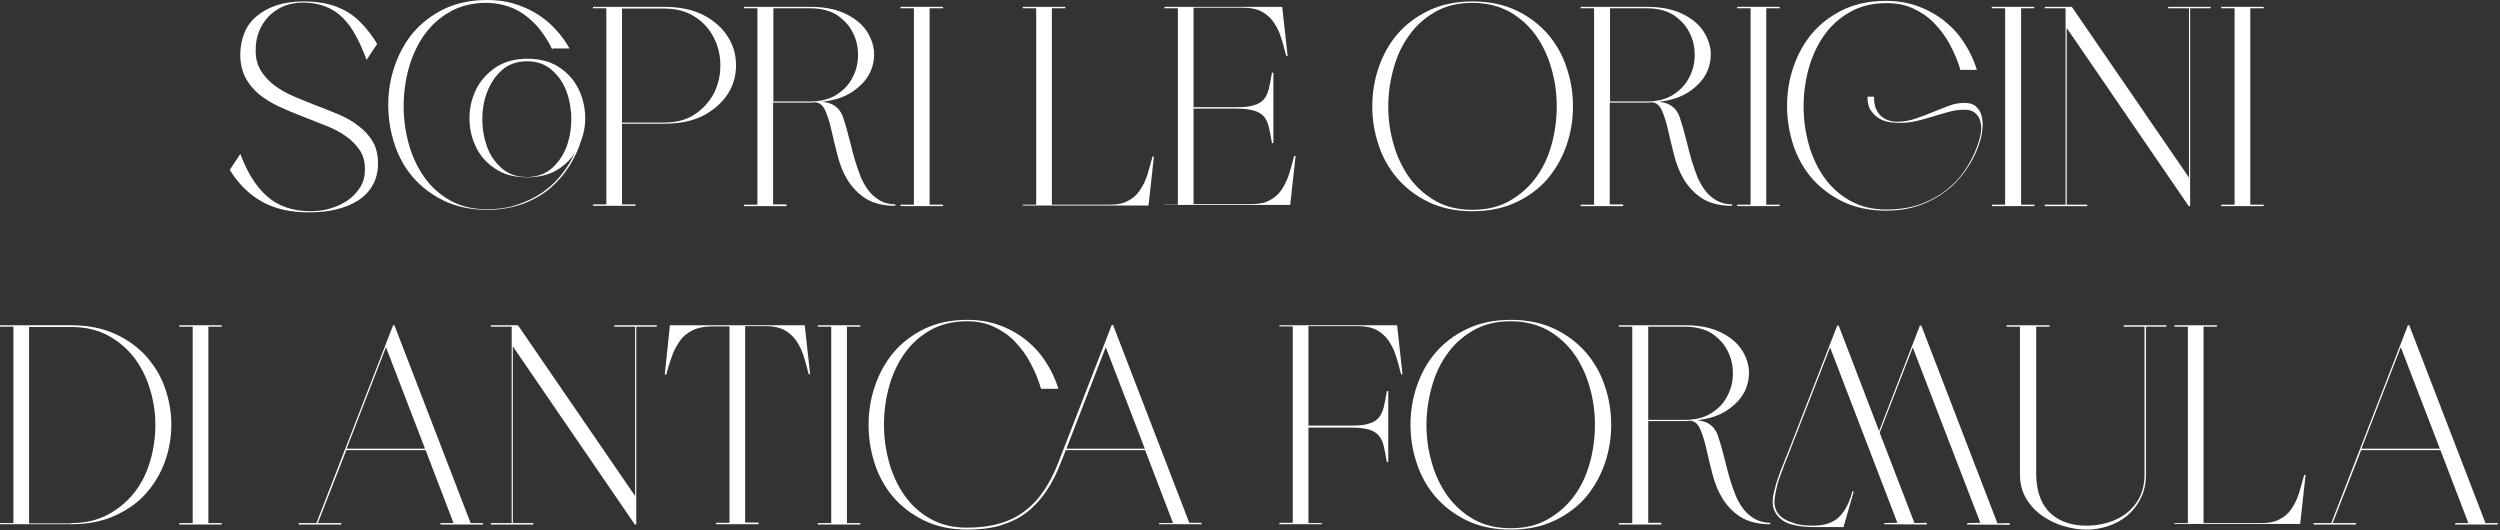 <?xml version="1.0" encoding="UTF-8" standalone="no"?>
<!DOCTYPE svg PUBLIC "-//W3C//DTD SVG 1.1//EN" "http://www.w3.org/Graphics/SVG/1.1/DTD/svg11.dtd">
<svg width="100%" height="100%" viewBox="0 0 877 186" version="1.1" xmlns="http://www.w3.org/2000/svg" xmlns:xlink="http://www.w3.org/1999/xlink" xml:space="preserve" xmlns:serif="http://www.serif.com/" style="fill-rule:evenodd;clip-rule:evenodd;stroke-linejoin:round;stroke-miterlimit:2;">
    <rect x="0" y="0" width="877" height="186" fill="#333333" stroke="none"/>
    <g transform="matrix(1,0,0,1,-28,-33.9)">
        <path d="M136.8,108C139.3,108 141.7,107.7 144,107C146.3,106.3 148.4,105.3 150.1,104.1C151.9,102.8 153.3,101.3 154.4,99.5C155.5,97.7 156,95.8 156,93.6C156.1,90.9 155.5,88.5 154.2,86.6C152.9,84.7 151.3,83 149.2,81.6C147.2,80.2 144.8,78.9 142.1,77.9C139.4,76.8 136.7,75.8 134,74.7C131.2,73.6 128.5,72.5 125.9,71.3C123.3,70.1 120.9,68.6 118.9,67C116.9,65.3 115.2,63.3 114,60.9C112.8,58.5 112.2,55.7 112.3,52.3C112.4,49.8 112.9,47.5 113.8,45.3C114.7,43.1 116.1,41.2 118,39.6C119.9,38 122.2,36.7 124.9,35.8C127.7,34.9 130.8,34.4 134.4,34.4C137.6,34.4 140.4,34.7 143,35.3C145.5,35.9 147.8,36.9 149.9,38.1C151.9,39.3 153.8,40.9 155.5,42.8C157.2,44.7 158.8,46.8 160.3,49.3L156.6,54.9C155.4,51.7 154.2,48.9 152.8,46.4C151.5,43.9 149.9,41.8 148.2,40.1C146.5,38.4 144.5,37.1 142.2,36.2C139.9,35.3 137.3,34.8 134.3,34.8C131.6,34.8 129.3,35.3 127.2,36.2C125.2,37.1 123.4,38.4 122,39.9C120.6,41.5 119.5,43.2 118.8,45.1C118.1,47 117.7,49 117.7,51.1C117.6,54 118.2,56.5 119.4,58.5C120.6,60.5 122.2,62.3 124.2,63.8C126.2,65.3 128.5,66.6 131,67.7C133.6,68.8 136.2,69.8 138.9,70.9C141.6,71.9 144.3,73 146.9,74.1C149.5,75.2 151.8,76.5 153.8,78.1C155.8,79.6 157.5,81.4 158.7,83.5C160,85.6 160.6,88.2 160.6,91.1C160.6,94.1 160,96.7 158.7,98.9C157.5,101.1 155.7,102.9 153.5,104.3C151.3,105.7 148.7,106.7 145.8,107.4C142.9,108.1 139.7,108.4 136.4,108.4C130,108.4 124.5,107.2 120,104.7C115.5,102.2 111.7,98.5 108.6,93.5L112.3,87.9C114.7,94.3 117.7,99.2 121.6,102.7C125.5,106.2 130.8,108 136.8,108Z" style="fill:white;fill-rule:nonzero;"/>
    </g>
    <g transform="matrix(1,0,0,1,-28,-33.9)">
        <path d="M221.8,51.4C220.7,49 219.4,46.9 217.9,44.9C216.4,42.9 214.7,41.2 212.8,39.7C210.9,38.2 208.8,37 206.4,36.2C204,35.4 201.5,34.9 198.7,34.9C193.9,34.9 189.6,35.9 185.9,38C182.2,40.1 179.2,42.8 176.8,46.2C174.4,49.6 172.6,53.5 171.4,57.8C170.2,62.1 169.6,66.6 169.6,71.1C169.6,75.6 170.2,80.1 171.4,84.4C172.6,88.7 174.4,92.6 176.8,96C179.2,99.4 182.3,102.2 185.9,104.2C189.6,106.3 193.8,107.3 198.7,107.3C202.7,107.3 206.3,106.8 209.5,105.7C212.8,104.6 215.7,103.2 218.3,101.4C220.9,99.6 223.1,97.5 225,95.1C226.9,92.7 228.5,90.1 229.7,87.4C228.1,90 225.9,92.1 223.1,93.7C220.3,95.3 216.9,96.1 212.9,96.1C208.4,96.1 204.6,95.1 201.6,93C198.6,91 196.3,88.4 194.9,85.3C193.4,82.2 192.7,78.9 192.7,75.3C192.7,71.7 193.5,68.4 195,65.3C196.5,62.2 198.8,59.7 201.8,57.6C204.8,55.6 208.5,54.5 213,54.5C217.2,54.5 220.8,55.4 223.7,57.2C226.6,59 228.8,61.3 230.4,64.1C232,66.9 232.9,70 233.2,73.3C233.5,76.6 233.1,79.8 232,82.8C231,86.1 229.6,89.2 227.7,92.2C225.8,95.2 223.5,97.8 220.8,100.1C218,102.4 214.8,104.2 211.2,105.5C207.5,106.8 203.4,107.5 198.9,107.5C193.1,107.5 188.1,106.4 183.7,104.3C179.4,102.2 175.7,99.4 172.8,96C169.9,92.6 167.7,88.6 166.3,84.2C164.9,79.8 164.2,75.3 164.2,70.7C164.2,66.1 164.9,61.6 166.4,57.2C167.9,52.8 170,48.9 172.9,45.4C175.8,42 179.4,39.2 183.7,37.1C188,35 193.1,33.9 198.9,33.9C202.3,33.9 205.5,34.3 208.4,35.2C211.3,36.1 214,37.3 216.4,38.8C218.8,40.3 221,42.1 222.9,44.2C224.8,46.2 226.4,48.5 227.8,50.9L221.8,50.9L221.8,51.4ZM212.9,55.4C209.4,55.4 206.5,56.4 204.2,58.4C201.9,60.4 200.2,62.9 199,65.9C197.8,68.9 197.2,72.2 197.2,75.7C197.2,79.2 197.8,82.5 198.9,85.5C200,88.5 201.8,91 204.1,93C206.4,95 209.3,96 212.8,96C216.3,96 219.2,95 221.5,93C223.8,91 225.5,88.5 226.7,85.5C227.8,82.5 228.4,79.2 228.4,75.7C228.4,72.2 227.8,68.9 226.7,65.9C225.6,62.9 223.8,60.4 221.5,58.4C219.2,56.4 216.4,55.4 212.9,55.4Z" style="fill:white;fill-rule:nonzero;"/>
    </g>
    <g transform="matrix(1,0,0,1,-28,-33.9)">
        <path d="M250.9,106.1L236,106.1L236,105.6L240.7,105.6L240.7,36.8L236,36.8L236,36.3L260.9,36.3C266.5,36.3 271.2,37.3 275,39.3C278.7,41.3 281.5,43.8 283.4,46.9C285.3,49.9 286.2,53.2 286.2,56.8C286.2,60.4 285.3,63.7 283.4,66.7C281.5,69.7 278.7,72.3 275,74.3C271.3,76.3 266.6,77.3 260.9,77.3L246.2,77.3L246.2,105.6L250.9,105.6L250.9,106.1ZM246.2,36.8L246.2,76.9L260.9,76.9C265.3,76.9 269,75.9 271.9,73.9C274.8,71.9 277,69.4 278.5,66.5C280,63.5 280.7,60.3 280.7,56.9C280.7,53.5 280,50.2 278.5,47.3C277,44.3 274.9,41.8 271.9,39.9C269,37.9 265.3,36.9 260.9,36.9L246.2,36.9L246.2,36.8Z" style="fill:white;fill-rule:nonzero;"/>
    </g>
    <g transform="matrix(1,0,0,1,-28,-33.9)">
        <path d="M303.9,105.6L303.9,106.2L289,106.2L289,105.7L293.7,105.7L293.7,36.8L289,36.8L289,36.3L312.1,36.3C316.8,36.3 320.8,37 324.1,38.5C327.4,40 329.9,41.9 331.6,44.2C333.3,46.5 334.3,49.1 334.6,51.8C334.8,54.5 334.3,57.1 333.1,59.6C331.8,62.1 329.8,64.2 327,66.1C324.2,68 320.7,69.1 316.5,69.6C318,69.8 319.2,70.1 320.1,70.6C321,71.1 321.8,71.7 322.4,72.5C323,73.3 323.5,74.2 323.8,75.2C324.1,76.2 324.5,77.4 324.9,78.7C325.4,80.5 325.9,82.4 326.4,84.4C326.9,86.4 327.4,88.4 328,90.4C328.6,92.4 329.3,94.3 330,96.1C330.8,97.9 331.7,99.5 332.8,100.9C333.9,102.3 335.2,103.4 336.8,104.3C338.3,105.1 340.1,105.6 342.1,105.6L342.1,106.1C337.8,106.1 334.3,105.2 331.6,103.5C329,101.8 326.9,99.6 325.3,97C323.7,94.4 322.6,91.5 321.8,88.4C321,85.3 320.3,82.4 319.7,79.7C319.1,77 318.4,74.8 317.6,72.9C316.8,71 315.7,70 314.2,69.8L313.6,69.8L312.6,69.9L299.2,69.9L299.2,105.6L303.9,105.6ZM312.1,36.8L299.3,36.8L299.3,69.5L312.1,69.5C315.9,69.5 319,68.7 321.5,67.1C324,65.5 325.9,63.5 327.1,61C328.4,58.6 329,56 329,53.1C329,50.3 328.4,47.7 327.1,45.2C325.9,42.8 324,40.8 321.5,39.1C319,37.6 315.9,36.8 312.1,36.8Z" style="fill:white;fill-rule:nonzero;"/>
    </g>
    <g transform="matrix(1,0,0,1,-28,-33.9)">
        <path d="M343.9,105.7L348.6,105.7L348.6,36.8L343.9,36.8L343.9,36.3L358.8,36.3L358.8,36.8L354.1,36.8L354.1,105.7L358.8,105.7L358.8,106.2L343.9,106.2L343.9,105.7Z" style="fill:white;fill-rule:nonzero;"/>
    </g>
    <g transform="matrix(1,0,0,1,-28,-33.9)">
        <path d="M386.8,105.7L391.5,105.7L391.5,36.8L386.8,36.8L386.8,36.3L401.7,36.3L401.7,36.8L397,36.8L397,105.7L417.2,105.7C419.9,105.7 422.1,105.3 423.8,104.3C425.5,103.4 426.9,102.2 427.9,100.6C429,99 429.8,97.3 430.5,95.2C431.1,93.2 431.7,91.1 432.3,88.8L432.8,88.8L430.9,106L386.8,106L386.8,105.7Z" style="fill:white;fill-rule:nonzero;"/>
    </g>
    <g transform="matrix(1,0,0,1,-28,-33.9)">
        <path d="M436.5,105.7L441.2,105.7L441.2,36.8L436.5,36.8L436.5,36.3L477.8,36.3L479.7,53.5L479.2,53.5C478.6,51.3 478.1,49.1 477.4,47.1C476.8,45.1 475.9,43.3 474.8,41.7C473.7,40.1 472.3,38.9 470.7,38C469,37.1 466.8,36.6 464.1,36.6L446.7,36.6L446.7,71.5L462,71.5C464.5,71.5 466.5,71.3 467.9,70.8C469.4,70.4 470.5,69.7 471.3,68.8C472.1,67.9 472.7,66.6 473.1,65.1C473.5,63.5 473.8,61.7 474.2,59.4L474.7,59.4L474.7,84.1L474.2,84.1C473.8,81.9 473.5,80 473.1,78.4C472.7,76.8 472.1,75.6 471.3,74.7C470.5,73.8 469.3,73.1 467.9,72.7C466.4,72.3 464.5,72 462,72L446.7,72L446.7,105.5L466.9,105.5C469.6,105.5 471.8,105.1 473.5,104.1C475.2,103.2 476.6,102 477.6,100.4C478.7,98.8 479.5,97.1 480.2,95C480.8,93 481.4,90.9 482,88.6L482.5,88.6L480.6,105.8L436.5,105.8L436.5,105.7Z" style="fill:white;fill-rule:nonzero;"/>
    </g>
    <g transform="matrix(1,0,0,1,-28,-33.9)">
        <path d="M544.5,108C538.7,108 533.6,106.9 529.2,104.8C524.8,102.7 521.2,99.9 518.2,96.5C515.3,93.1 513,89.1 511.6,84.7C510.1,80.3 509.4,75.8 509.4,71.2C509.4,66.6 510.1,62.1 511.6,57.7C513.1,53.3 515.2,49.4 518.2,45.9C521.1,42.5 524.8,39.7 529.2,37.6C533.6,35.5 538.7,34.4 544.6,34.4C550.5,34.4 555.6,35.5 560,37.6C564.4,39.7 568,42.5 571,45.9C573.9,49.3 576.2,53.3 577.6,57.7C579.1,62.1 579.8,66.6 579.8,71.2C579.8,75.8 579.1,80.3 577.6,84.7C576.1,89.1 573.9,93 571,96.5C568.1,99.9 564.4,102.7 560,104.8C555.6,106.9 550.4,108 544.5,108ZM544.5,34.9C539.6,34.9 535.3,35.9 531.6,38C527.9,40.1 524.8,42.8 522.4,46.2C519.9,49.6 518.1,53.4 516.9,57.8C515.7,62.1 515,66.6 515,71.2C515,75.8 515.6,80.2 516.9,84.6C518.1,88.9 520,92.8 522.4,96.2C524.9,99.6 527.9,102.3 531.6,104.4C535.3,106.5 539.6,107.5 544.5,107.5C549.5,107.5 553.8,106.5 557.5,104.4C561.2,102.3 564.3,99.6 566.8,96.2C569.3,92.8 571.1,89 572.3,84.6C573.5,80.3 574.1,75.8 574.1,71.2C574.1,66.6 573.5,62.2 572.2,57.8C571,53.5 569.1,49.6 566.7,46.2C564.2,42.8 561.2,40.1 557.5,38C553.8,36 549.5,34.9 544.5,34.9Z" style="fill:white;fill-rule:nonzero;"/>
    </g>
    <g transform="matrix(1,0,0,1,-28,-33.9)">
        <path d="M597.4,105.6L597.4,106.2L582.5,106.2L582.5,105.7L587.2,105.7L587.2,36.8L582.5,36.8L582.5,36.3L605.6,36.3C610.3,36.3 614.3,37 617.6,38.5C620.9,40 623.4,41.9 625.1,44.2C626.8,46.5 627.8,49.1 628.1,51.8C628.3,54.5 627.8,57.1 626.6,59.6C625.3,62.1 623.3,64.2 620.5,66.1C617.7,68 614.2,69.1 610,69.6C611.5,69.8 612.7,70.1 613.6,70.6C614.5,71.1 615.3,71.7 615.9,72.5C616.5,73.3 617,74.2 617.3,75.2C617.6,76.2 618,77.4 618.4,78.7C618.9,80.5 619.4,82.4 619.9,84.4C620.4,86.4 620.9,88.4 621.5,90.4C622.1,92.4 622.8,94.3 623.5,96.1C624.3,97.9 625.2,99.5 626.3,100.9C627.4,102.3 628.7,103.4 630.3,104.3C631.8,105.1 633.6,105.6 635.6,105.6L635.6,106.1C631.3,106.1 627.8,105.2 625.1,103.5C622.5,101.8 620.4,99.6 618.8,97C617.2,94.4 616.1,91.5 615.3,88.4C614.5,85.3 613.8,82.4 613.2,79.7C612.6,77 611.9,74.8 611.1,72.9C610.3,71 609.2,70 607.7,69.8L607.1,69.8L606.1,69.9L592.7,69.9L592.7,105.6L597.4,105.6ZM605.6,36.8L592.8,36.8L592.8,69.5L605.6,69.5C609.4,69.5 612.5,68.7 615,67.1C617.5,65.5 619.4,63.5 620.6,61C621.9,58.6 622.5,56 622.5,53.1C622.5,50.3 621.9,47.7 620.6,45.2C619.4,42.8 617.5,40.8 615,39.1C612.5,37.6 609.4,36.8 605.6,36.8Z" style="fill:white;fill-rule:nonzero;"/>
    </g>
    <g transform="matrix(1,0,0,1,-28,-33.9)">
        <path d="M637.4,105.7L642.1,105.7L642.1,36.8L637.4,36.8L637.4,36.3L652.3,36.3L652.3,36.8L647.6,36.8L647.6,105.7L652.3,105.7L652.3,106.2L637.4,106.2L637.4,105.7Z" style="fill:white;fill-rule:nonzero;"/>
    </g>
    <g transform="matrix(1,0,0,1,-28,-33.9)">
        <path d="M715.8,58.7C714.9,55.5 713.6,52.5 712.1,49.7C710.6,46.8 708.7,44.3 706.6,42.1C704.5,39.9 702,38.2 699.2,36.9C696.4,35.6 693.3,35 689.8,35C685,35 680.7,36 677,38.1C673.3,40.2 670.3,42.9 667.9,46.3C665.5,49.7 663.7,53.6 662.5,57.9C661.3,62.2 660.7,66.7 660.7,71.2C660.7,75.7 661.3,80.2 662.5,84.5C663.7,88.8 665.5,92.7 667.9,96.1C670.3,99.5 673.4,102.3 677,104.3C680.7,106.4 684.9,107.4 689.8,107.4C694.4,107.4 698.5,106.7 702.1,105.4C705.7,104 708.9,102.2 711.6,99.9C714.3,97.6 716.6,94.9 718.4,91.9C720.2,88.9 721.6,85.7 722.5,82.4C722.8,81.2 723,79.9 723,78.8C723,77.6 722.8,76.6 722.4,75.6C722,74.7 721.4,73.9 720.6,73.3C719.8,72.7 718.7,72.4 717.3,72.4C715.4,72.4 713.6,72.6 711.8,73.1C710,73.6 708.2,74.1 706.3,74.7C704.4,75.3 702.5,75.8 700.5,76.3C698.5,76.8 696.4,77 694.3,77C693.5,77 692.5,76.9 691.2,76.8C689.9,76.6 688.7,76.3 687.5,75.6C686.3,75 685.3,74 684.4,72.8C683.5,71.6 683.1,69.9 683.1,67.8L685.4,67.8C685.4,69.8 685.7,71.4 686.3,72.5C686.9,73.7 687.7,74.6 688.6,75.2C689.5,75.8 690.5,76.2 691.5,76.4C692.5,76.6 693.4,76.6 694.2,76.6C696.3,76.5 698.3,76.1 700.3,75.4C702.3,74.7 704.2,74 706.1,73.2C708,72.4 709.9,71.7 711.7,71C713.5,70.3 715.4,70 717.2,70C718.9,70 720.3,70.4 721.2,71.3C722.1,72.1 722.8,73.2 723.1,74.4C723.4,75.6 723.6,77 723.5,78.4C723.4,79.9 723.2,81.2 722.9,82.4C722,85.8 720.6,88.9 718.7,92C716.8,95 714.5,97.7 711.7,100.1C708.9,102.4 705.7,104.3 702,105.7C698.3,107.1 694.2,107.8 689.6,107.8C683.8,107.8 678.8,106.7 674.4,104.6C670.1,102.5 666.4,99.7 663.5,96.3C660.6,92.9 658.4,88.9 657,84.5C655.6,80.1 654.9,75.6 654.9,71C654.9,66.4 655.6,61.9 657.1,57.5C658.6,53.1 660.7,49.2 663.6,45.7C666.5,42.3 670.1,39.5 674.4,37.4C678.7,35.3 683.8,34.2 689.6,34.2C693.8,34.2 697.7,34.9 701.1,36.2C704.6,37.5 707.7,39.3 710.4,41.5C713.1,43.7 715.4,46.3 717.2,49.2C719.1,52.1 720.5,55.2 721.5,58.4L715.8,58.4L715.8,58.7Z" style="fill:white;fill-rule:nonzero;"/>
    </g>
    <g transform="matrix(1,0,0,1,-28,-33.9)">
        <path d="M726.7,105.7L731.4,105.7L731.4,36.8L726.7,36.8L726.7,36.3L741.6,36.3L741.6,36.8L737,36.8L737,105.7L741.7,105.7L741.7,106.2L726.8,106.2L726.8,105.7L726.7,105.7Z" style="fill:white;fill-rule:nonzero;"/>
    </g>
    <g transform="matrix(1,0,0,1,-28,-33.9)">
        <path d="M788.6,36.3L803.5,36.3L803.5,36.8L796.3,36.8L796.3,106.2L795.8,106.2L753,43.7L753,105.7L760.2,105.7L760.2,106.2L745.3,106.2L745.3,105.7L752.6,105.7L752.6,36.8L745.3,36.8L745.3,36.3L754.8,36.3L795.9,96.2L795.9,36.8L788.6,36.8L788.6,36.3Z" style="fill:white;fill-rule:nonzero;"/>
    </g>
    <g transform="matrix(1,0,0,1,-28,-33.9)">
        <path d="M807.2,105.7L811.9,105.7L811.9,36.8L807.2,36.8L807.2,36.3L822.1,36.3L822.1,36.8L817.4,36.8L817.4,105.7L822.1,105.7L822.1,106.2L807.2,106.2L807.2,105.7Z" style="fill:white;fill-rule:nonzero;"/>
    </g>
    <g transform="matrix(1,0,0,1,-28,-33.9)">
        <path d="M28,217.4L32.7,217.4L32.7,148.5L28,148.5L28,148L52.9,148C58.8,148 63.9,149 68.3,151C72.7,153 76.3,155.6 79.3,158.9C82.2,162.2 84.5,165.9 85.9,170.1C87.4,174.3 88.1,178.6 88.1,182.9C88.1,187.2 87.4,191.5 85.9,195.7C84.4,199.9 82.2,203.6 79.3,206.9C76.4,210.2 72.7,212.8 68.3,214.8C63.9,216.8 58.8,217.8 52.9,217.8L28,217.8L28,217.4ZM52.9,217.4C57.9,217.4 62.2,216.4 65.9,214.4C69.6,212.4 72.7,209.8 75.2,206.6C77.7,203.4 79.5,199.7 80.7,195.6C81.9,191.5 82.5,187.3 82.5,183C82.5,178.7 81.9,174.5 80.6,170.4C79.4,166.3 77.5,162.6 75.1,159.4C72.6,156.2 69.6,153.6 65.9,151.6C62.2,149.6 57.9,148.6 52.9,148.6L38.2,148.6L38.2,217.5L52.9,217.5L52.9,217.4Z" style="fill:white;fill-rule:nonzero;"/>
    </g>
    <g transform="matrix(1,0,0,1,-28,-33.9)">
        <path d="M90.9,217.4L95.6,217.4L95.6,148.5L90.9,148.5L90.9,148L105.8,148L105.8,148.5L101.1,148.5L101.1,217.4L105.8,217.4L105.8,217.9L90.9,217.9L90.9,217.4Z" style="fill:white;fill-rule:nonzero;"/>
    </g>
    <g transform="matrix(1,0,0,1,-28,-33.9)">
        <path d="M139,217.4L165.9,148L166.5,148L166.4,148.1L193.1,217.4L197.4,217.4L197.4,217.9L182.5,217.9L182.5,217.4L187.1,217.4L177.3,191.8L149.5,191.8L139.5,217.4L147.7,217.4L147.7,217.9L132.8,217.9L132.8,217.4L139,217.4ZM177.1,191.3L163.4,155.7L149.6,191.3L177.1,191.3Z" style="fill:white;fill-rule:nonzero;"/>
    </g>
    <g transform="matrix(1,0,0,1,-28,-33.9)">
        <path d="M243.5,148L258.4,148L258.4,148.5L251.2,148.5L251.2,217.9L250.7,217.9L207.9,155.4L207.9,217.4L215.1,217.4L215.1,217.9L200.2,217.9L200.2,217.4L207.5,217.4L207.5,148.5L200.2,148.5L200.2,148L209.7,148L250.8,207.9L250.8,148.5L243.5,148.5L243.5,148Z" style="fill:white;fill-rule:nonzero;"/>
    </g>
    <g transform="matrix(1,0,0,1,-28,-33.9)">
        <path d="M294.1,217.8L279.2,217.8L279.2,217.3L283.9,217.3L283.9,148.4L277.7,148.4C275,148.4 272.7,148.9 270.9,149.8C269.1,150.7 267.6,151.9 266.5,153.5C265.4,155.1 264.4,156.8 263.7,158.9C263,160.9 262.3,163 261.7,165.3L261.2,165.3L263,148L310.3,148L312.2,165.2L311.7,165.2C311.1,163 310.6,160.8 309.9,158.8C309.3,156.8 308.4,155 307.3,153.4C306.2,151.8 304.8,150.6 303.2,149.7C301.5,148.8 299.3,148.3 296.6,148.3L289.4,148.3L289.4,217.2L294.1,217.2L294.1,217.8Z" style="fill:white;fill-rule:nonzero;"/>
    </g>
    <g transform="matrix(1,0,0,1,-28,-33.9)">
        <path d="M314.9,217.4L319.6,217.4L319.6,148.5L314.9,148.5L314.9,148L329.8,148L329.8,148.5L325.1,148.5L325.1,217.4L329.8,217.4L329.8,217.9L314.9,217.9L314.9,217.4Z" style="fill:white;fill-rule:nonzero;"/>
    </g>
    <g transform="matrix(1,0,0,1,-28,-33.9)">
        <path d="M434.6,217.4L439.5,217.4L429.7,191.8L401.9,191.8L400,196.5C398.6,200.2 396.9,203.5 394.9,206.4C392.9,209.3 390.7,211.7 388.1,213.7C385.5,215.7 382.5,217.1 379.1,218.2C375.7,219.2 371.8,219.7 367.4,219.7C361.6,219.7 356.6,218.6 352.2,216.5C347.9,214.4 344.2,211.6 341.3,208.2C338.4,204.8 336.2,200.8 334.8,196.4C333.4,192 332.7,187.5 332.7,182.9C332.7,178.3 333.4,173.8 334.9,169.4C336.4,165 338.5,161.1 341.4,157.6C344.3,154.2 347.9,151.4 352.2,149.3C356.5,147.2 361.6,146.1 367.4,146.1C371.6,146.1 375.5,146.8 378.9,148.1C382.4,149.4 385.5,151.2 388.2,153.4C390.9,155.6 393.2,158.2 395,161.1C396.9,164 398.3,167.1 399.3,170.3L393.2,170.3C392.3,167.1 391,164.1 389.5,161.3C388,158.4 386.1,155.9 384,153.7C381.9,151.5 379.4,149.8 376.6,148.5C373.8,147.2 370.7,146.6 367.2,146.6C362.4,146.6 358.1,147.6 354.4,149.7C350.7,151.8 347.7,154.5 345.3,157.9C342.9,161.3 341.1,165.2 339.9,169.5C338.7,173.8 338.1,178.3 338.1,182.8C338.1,187.3 338.7,191.8 339.9,196.1C341.1,200.4 342.9,204.3 345.3,207.7C347.7,211.1 350.8,213.9 354.4,215.9C358.1,218 362.3,219 367.2,219C371.5,219 375.4,218.5 378.8,217.5C382.2,216.5 385.2,215 387.7,213C390.3,211 392.5,208.6 394.4,205.7C396.3,202.8 398,199.5 399.4,195.8L418,147.9L418.6,147.9L418.5,148L445.2,217.3L449.5,217.3L449.5,217.8L434.6,217.8L434.6,217.4ZM402.1,191.3L429.6,191.3L415.9,155.7L402.1,191.3Z" style="fill:white;fill-rule:nonzero;"/>
    </g>
    <g transform="matrix(1,0,0,1,-28,-33.9)">
        <path d="M491.7,217.8L476.8,217.8L476.8,217.3L481.5,217.3L481.5,148.4L476.8,148.4L476.8,148L518.1,148L520,165.2L519.5,165.2C518.9,163 518.4,160.8 517.7,158.8C517.1,156.8 516.2,155 515.1,153.4C514,151.8 512.6,150.6 511,149.7C509.3,148.8 507.1,148.3 504.4,148.3L487,148.3L487,183.2L502.3,183.2C504.8,183.2 506.8,183 508.2,182.5C509.7,182.1 510.8,181.4 511.6,180.5C512.4,179.6 513,178.3 513.4,176.8C513.8,175.2 514.1,173.4 514.5,171.1L515,171.1L515,196L514.5,196C514.1,193.8 513.8,191.9 513.4,190.3C513,188.7 512.4,187.5 511.6,186.6C510.8,185.7 509.6,185 508.2,184.6C506.7,184.2 504.8,183.9 502.3,183.9L487,183.9L487,217.4L491.7,217.4L491.7,217.8Z" style="fill:white;fill-rule:nonzero;"/>
    </g>
    <g transform="matrix(1,0,0,1,-28,-33.9)">
        <path d="M557.9,219.7C552.1,219.7 547,218.6 542.6,216.5C538.2,214.4 534.6,211.6 531.6,208.2C528.7,204.8 526.4,200.8 525,196.4C523.5,192 522.8,187.5 522.8,182.9C522.8,178.3 523.5,173.8 525,169.4C526.5,165 528.6,161.1 531.6,157.6C534.5,154.2 538.2,151.4 542.6,149.3C547,147.2 552.1,146.1 558,146.1C563.9,146.1 569,147.2 573.4,149.3C577.8,151.4 581.4,154.2 584.4,157.6C587.3,161 589.6,165 591,169.4C592.5,173.8 593.2,178.3 593.2,182.9C593.2,187.5 592.5,192 591,196.4C589.5,200.8 587.3,204.7 584.4,208.2C581.5,211.6 577.8,214.4 573.4,216.5C569,218.6 563.8,219.7 557.9,219.7ZM557.9,146.6C553,146.6 548.7,147.6 545,149.7C541.3,151.8 538.2,154.5 535.8,157.9C533.3,161.3 531.5,165.1 530.3,169.5C529.1,173.8 528.4,178.3 528.4,182.9C528.4,187.5 529,191.9 530.3,196.3C531.5,200.6 533.4,204.5 535.8,207.9C538.3,211.3 541.3,214 545,216.1C548.7,218.2 553,219.2 557.9,219.2C562.9,219.2 567.2,218.2 570.9,216.1C574.6,214 577.7,211.3 580.2,207.9C582.7,204.5 584.5,200.7 585.7,196.3C586.9,192 587.5,187.5 587.5,182.9C587.5,178.3 586.9,173.9 585.6,169.5C584.4,165.2 582.5,161.3 580.1,157.9C577.6,154.5 574.6,151.8 570.9,149.7C567.2,147.7 562.9,146.6 557.9,146.6Z" style="fill:white;fill-rule:nonzero;"/>
    </g>
    <g transform="matrix(1,0,0,1,-28,-33.9)">
        <path d="M610.8,217.3L610.8,217.9L595.9,217.9L595.9,217.4L600.6,217.4L600.6,148.5L595.9,148.5L595.9,148L619,148C623.7,148 627.7,148.7 631,150.2C634.3,151.7 636.8,153.6 638.5,155.9C640.2,158.2 641.2,160.8 641.5,163.5C641.7,166.2 641.2,168.8 640,171.3C638.7,173.8 636.7,175.9 633.9,177.8C631.1,179.7 627.6,180.8 623.4,181.3C624.9,181.5 626.1,181.8 627,182.3C627.9,182.8 628.7,183.4 629.3,184.2C629.9,185 630.4,185.9 630.7,186.9C631,187.9 631.4,189.1 631.8,190.4C632.3,192.2 632.8,194.1 633.3,196.1C633.8,198.1 634.3,200.1 634.9,202.1C635.5,204.1 636.2,206 636.9,207.8C637.7,209.6 638.6,211.2 639.7,212.6C640.8,214 642.1,215.1 643.7,216C645.2,216.8 647,217.3 649,217.3L649,217.8C644.7,217.8 641.2,216.9 638.5,215.2C635.9,213.5 633.8,211.3 632.2,208.7C630.6,206.1 629.5,203.2 628.7,200.1C627.9,197 627.2,194.1 626.6,191.4C626,188.7 625.3,186.5 624.5,184.6C623.7,182.7 622.6,181.7 621.1,181.5L620.5,181.5L619.5,181.6L606.2,181.6L606.2,217.3L610.8,217.3ZM619,148.5L606.2,148.5L606.2,181.2L619,181.2C622.8,181.2 625.9,180.4 628.4,178.8C630.9,177.2 632.8,175.2 634,172.7C635.3,170.3 635.9,167.7 635.9,164.8C635.9,162 635.3,159.4 634,156.9C632.8,154.5 630.9,152.5 628.4,150.8C625.9,149.3 622.8,148.5 619,148.5Z" style="fill:white;fill-rule:nonzero;"/>
    </g>
    <g transform="matrix(1,0,0,1,-28,-33.9)">
        <path d="M718.1,217.4L722.7,217.3L699,155.8L687.4,185.7L699.6,217.4L703.9,217.3L703.9,217.9L689,217.8L689,217.4L693.6,217.3L670,155.8L655.6,192.8C655.2,193.9 654.6,195.3 654,196.8C653.4,198.4 652.8,200 652.2,201.7C651.6,203.4 651.2,205 650.9,206.6C650.6,208.2 650.4,209.6 650.5,210.7C650.6,211.7 650.9,212.6 651.4,213.5C651.9,214.4 652.7,215.2 653.8,215.9C654.9,216.6 656.3,217.1 657.9,217.6C659.5,218.1 661.6,218.3 664,218.3C668,218.3 671.1,217.3 673.2,215.2C675.3,213.1 676.8,210.2 677.8,206.3L678.3,206.3L674.7,218.8L664,218.8C659.1,218.7 655.6,218 653.4,216.5C651.3,215 650.1,213.1 649.9,210.8C649.8,209.6 649.9,208.2 650.3,206.6C650.7,205 651.1,203.3 651.7,201.7C652.3,200 652.8,198.4 653.5,196.9C654.1,195.3 654.6,194 655.1,192.9L672.5,148.1L673,148.1L687.2,185.1L701.5,148.1L702,148.1L728.7,217.5L733,217.4L733,218L718.1,217.9L718.1,217.4Z" style="fill:white;fill-rule:nonzero;"/>
    </g>
    <g transform="matrix(1,0,0,1,-28,-33.9)">
        <path d="M773,148L788,148L788,148.5L780.8,148.5L780.8,200.2C780.8,203.5 780.2,206.4 778.9,208.8C777.7,211.3 776,213.3 774.1,214.9C772.1,216.5 769.9,217.7 767.4,218.5C764.9,219.3 762.5,219.7 760,219.7C757.5,219.7 754.9,219.3 752.1,218.5C749.3,217.7 746.8,216.5 744.5,214.9C742.2,213.3 740.3,211.3 738.8,208.8C737.3,206.3 736.6,203.5 736.6,200.2L736.6,148.5L731.9,148.5L731.9,148L747,148L747,148.5L742.3,148.5L742.3,200.2C742.3,203.4 742.8,206.2 743.7,208.5C744.6,210.8 745.9,212.7 747.5,214.1C749.1,215.6 751,216.6 753.1,217.3C755.2,218 757.5,218.3 759.9,218.3C762.3,218.3 764.8,218 767.2,217.3C769.7,216.6 771.8,215.5 773.8,214.1C775.7,212.6 777.3,210.8 778.5,208.5C779.7,206.2 780.3,203.4 780.3,200.2L780.3,148.5L773,148.5L773,148Z" style="fill:white;fill-rule:nonzero;"/>
    </g>
    <g transform="matrix(1,0,0,1,-28,-33.9)">
        <path d="M790.8,217.4L795.5,217.4L795.5,148.5L790.8,148.5L790.8,148L805.7,148L805.7,148.5L801,148.5L801,217.4L821.2,217.4C823.9,217.4 826.1,217 827.8,216C829.5,215.1 830.9,213.9 831.9,212.3C833,210.7 833.8,209 834.5,206.9C835.1,204.9 835.7,202.8 836.3,200.5L836.8,200.5L834.9,217.7L790.8,217.7L790.8,217.4Z" style="fill:white;fill-rule:nonzero;"/>
    </g>
    <g transform="matrix(1,0,0,1,-28,-33.9)">
        <path d="M845.8,217.4L872.7,148L873.3,148L873.2,148.1L899.9,217.4L904.2,217.4L904.2,217.9L889.3,217.9L889.3,217.4L893.9,217.4L884.1,191.8L856.3,191.8L846.3,217.4L854.5,217.4L854.5,217.9L839.6,217.9L839.6,217.4L845.8,217.4ZM883.9,191.3L870.2,155.7L856.4,191.3L883.9,191.3Z" style="fill:white;fill-rule:nonzero;"/>
    </g>
</svg>
